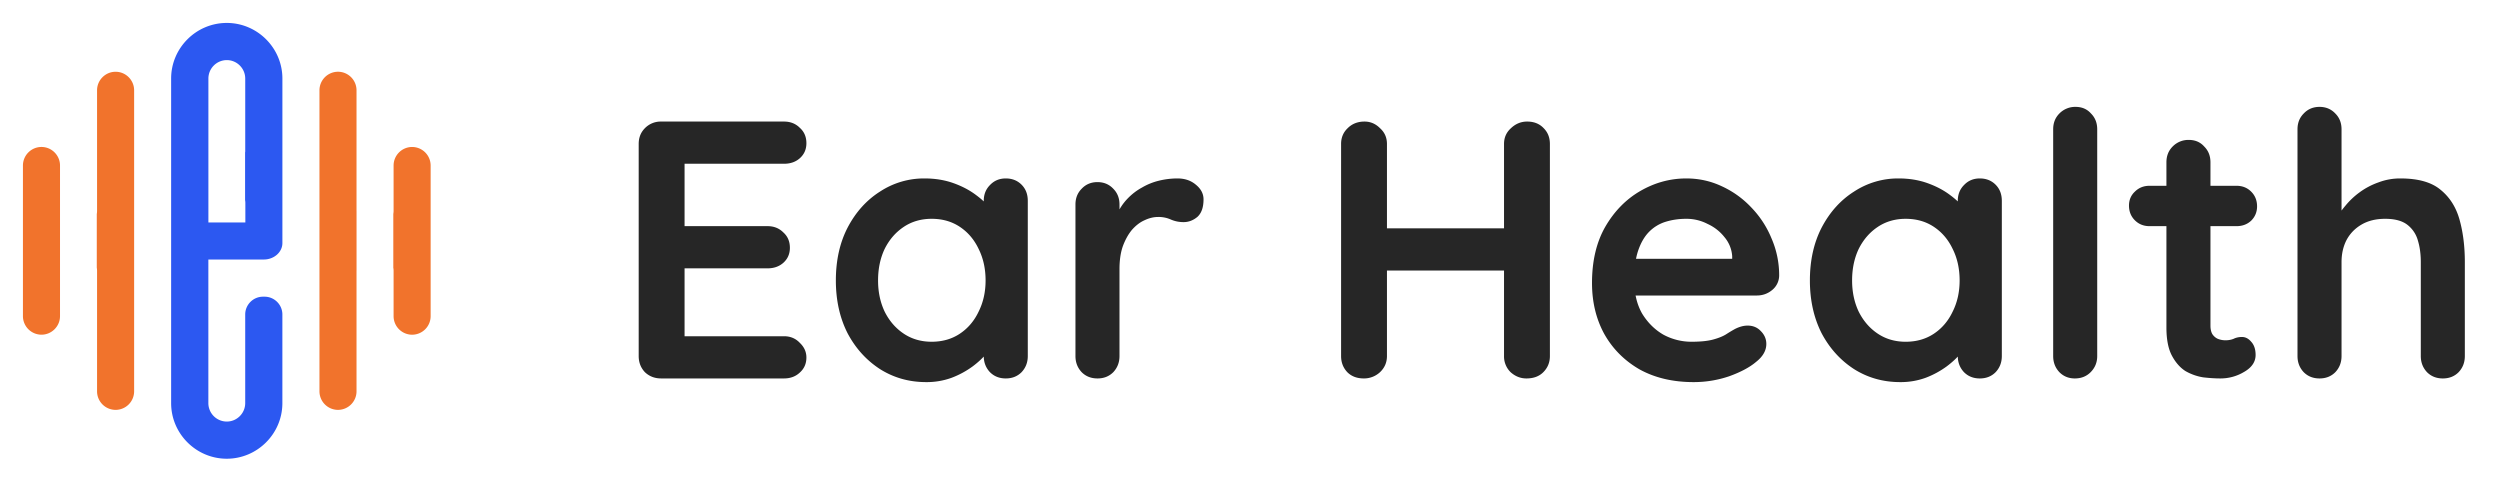 <svg width="218" height="42" fill="none" xmlns="http://www.w3.org/2000/svg"><path d="M34.296 23.347c.017.088.025.18.025.273v3.953a1.62 1.62 0 0 0 1.616 1.614 1.62 1.62 0 0 0 1.615-1.614V14.43a1.62 1.62 0 0 0-1.615-1.614 1.62 1.62 0 0 0-1.616 1.614v3.954c0 .094-.01.184-.025.274v4.69Zm-22.6-15.471v26.25a1.62 1.62 0 0 1-1.616 1.615 1.62 1.62 0 0 1-1.617-1.615V23.62c0-.096-.008-.19-.024-.285v-4.67c.016-.092.024-.186.024-.281V7.876c0-.89.727-1.618 1.617-1.618.889 0 1.616.727 1.616 1.618ZM5.233 23.619v3.948c0 .891-.728 1.618-1.617 1.618A1.621 1.621 0 0 1 2 27.567V14.43a1.62 1.62 0 0 1 1.616-1.615c.889 0 1.617.727 1.617 1.615v9.191-.001ZM27.857 7.876v26.25a1.62 1.62 0 0 0 1.617 1.615 1.62 1.62 0 0 0 1.615-1.615V23.62l.002-.067V18.45l-.002-.072V7.874a1.62 1.62 0 0 0-1.615-1.618 1.62 1.62 0 0 0-1.617 1.618v.002Z" fill="#F1732C"/><path d="M19.775 2h-.002c-2.666 0-4.85 2.181-4.85 4.848v28.305c0 2.668 2.184 4.847 4.85 4.847 2.666 0 4.85-2.179 4.85-4.847v-7.73c0-.852-.696-1.552-1.553-1.552h-.138c-.854 0-1.55.698-1.55 1.553v7.729c0 .883-.722 1.607-1.607 1.607a1.609 1.609 0 0 1-1.606-1.607V22.629h4.838c.89 0 1.618-.643 1.618-1.433V6.848C24.625 4.183 22.44 2 19.775 2Zm1.62 15.845v1.552h-3.223V6.85a1.61 1.61 0 0 1 1.605-1.609c.883 0 1.607.723 1.607 1.61v6.35l.002-.001a.976.976 0 0 1-.015.094v4.158c.015.08.023.163.023.242v.15Z" fill="#2C58F1"/><path d="M57.646 10.6h10.72c.555 0 1.014.181 1.376.544.384.341.576.79.576 1.344 0 .533-.192.97-.576 1.312-.362.32-.82.48-1.376.48h-8.96l.288-.544v6.24l-.256-.256h7.488c.555 0 1.014.181 1.376.544.384.341.576.79.576 1.344 0 .533-.192.97-.576 1.312-.362.32-.82.48-1.376.48h-7.392l.16-.256v6.464l-.256-.288h8.928c.555 0 1.014.192 1.376.576.384.363.576.79.576 1.28 0 .533-.192.97-.576 1.312-.362.341-.82.512-1.376.512h-10.72c-.554 0-1.024-.181-1.408-.544-.362-.384-.544-.853-.544-1.408V12.552c0-.555.182-1.013.544-1.376a1.915 1.915 0 0 1 1.408-.576Zm30.057 4.96c.555 0 1.013.181 1.376.544.363.363.544.832.544 1.408v13.536c0 .555-.181 1.024-.544 1.408-.363.363-.821.544-1.376.544-.555 0-1.013-.181-1.376-.544-.363-.384-.544-.853-.544-1.408V29.48l.704.288c0 .277-.15.619-.448 1.024-.299.384-.704.768-1.216 1.152a7.769 7.769 0 0 1-1.824.992 6.331 6.331 0 0 1-2.24.384c-1.472 0-2.805-.373-4-1.12-1.195-.768-2.144-1.813-2.848-3.136-.683-1.344-1.024-2.88-1.024-4.608 0-1.75.341-3.285 1.024-4.608.704-1.344 1.643-2.39 2.816-3.136a6.978 6.978 0 0 1 3.904-1.152c.917 0 1.76.139 2.528.416.768.277 1.43.63 1.984 1.056.576.427 1.013.864 1.312 1.312.32.427.48.79.48 1.088l-1.152.416v-2.336c0-.555.181-1.013.544-1.376.363-.384.821-.576 1.376-.576ZM81.239 29.8c.939 0 1.76-.235 2.464-.704.704-.47 1.248-1.11 1.632-1.92.405-.81.608-1.717.608-2.72 0-1.024-.203-1.941-.608-2.752-.384-.81-.928-1.45-1.632-1.92-.704-.47-1.525-.704-2.464-.704-.917 0-1.728.235-2.432.704-.704.47-1.259 1.11-1.664 1.92-.384.81-.576 1.728-.576 2.752 0 1.003.192 1.91.576 2.72.405.81.96 1.45 1.664 1.92s1.515.704 2.432.704ZM95.7 33c-.555 0-1.014-.181-1.376-.544-.363-.384-.544-.853-.544-1.408V17.832c0-.555.181-1.013.544-1.376.362-.384.821-.576 1.376-.576.554 0 1.013.192 1.376.576.362.363.544.821.544 1.376v3.008l-.224-2.144c.234-.512.533-.96.896-1.344.384-.405.81-.736 1.28-.992.469-.277.97-.48 1.504-.608a6.828 6.828 0 0 1 1.6-.192c.64 0 1.173.181 1.6.544.448.363.672.79.672 1.28 0 .704-.182 1.216-.544 1.536-.363.299-.758.448-1.184.448a2.76 2.76 0 0 1-1.12-.224 2.626 2.626 0 0 0-1.12-.224c-.384 0-.779.096-1.184.288-.384.17-.747.448-1.088.832-.32.384-.587.864-.8 1.44-.192.555-.288 1.216-.288 1.984v7.584c0 .555-.182 1.024-.544 1.408-.363.363-.822.544-1.376.544Zm23.291-22.4c.512 0 .96.192 1.344.576.406.363.608.821.608 1.376v18.496c0 .555-.202 1.024-.608 1.408a2.046 2.046 0 0 1-1.408.544c-.597 0-1.077-.181-1.44-.544-.362-.384-.544-.853-.544-1.408V12.552c0-.555.192-1.013.576-1.376.384-.384.875-.576 1.472-.576Zm14.176 0c.598 0 1.078.192 1.44.576.363.363.544.821.544 1.376v18.496c0 .555-.192 1.024-.576 1.408-.362.363-.853.544-1.472.544-.512 0-.97-.181-1.376-.544a1.915 1.915 0 0 1-.576-1.408V12.552c0-.555.203-1.013.608-1.376.406-.384.875-.576 1.408-.576Zm-14.272 9.312h14.272v3.68h-14.272v-3.68Zm28.792 13.408c-1.813 0-3.392-.373-4.736-1.12-1.322-.768-2.346-1.803-3.072-3.104-.704-1.301-1.056-2.773-1.056-4.416 0-1.92.384-3.552 1.152-4.896.79-1.365 1.814-2.41 3.072-3.136 1.259-.725 2.592-1.088 4-1.088 1.088 0 2.112.224 3.072.672a8.243 8.243 0 0 1 2.592 1.856 8.494 8.494 0 0 1 1.76 2.688 8.054 8.054 0 0 1 .672 3.264 1.642 1.642 0 0 1-.608 1.248c-.384.32-.832.48-1.344.48h-12.224l-.96-3.2h11.744l-.704.64v-.864a2.857 2.857 0 0 0-.672-1.664 3.938 3.938 0 0 0-1.472-1.152 3.971 3.971 0 0 0-1.856-.448c-.64 0-1.237.085-1.792.256a3.442 3.442 0 0 0-1.44.864c-.405.405-.725.95-.96 1.632-.234.683-.352 1.547-.352 2.592 0 1.152.235 2.133.704 2.944.491.79 1.11 1.397 1.856 1.824a5.14 5.14 0 0 0 2.432.608c.79 0 1.419-.064 1.888-.192.47-.128.843-.277 1.12-.448.299-.192.566-.352.8-.48.384-.192.747-.288 1.088-.288.47 0 .854.16 1.152.48.32.32.48.693.48 1.12 0 .576-.298 1.099-.896 1.568-.554.47-1.333.885-2.336 1.248a9.563 9.563 0 0 1-3.104.512Zm24.952-17.76c.555 0 1.014.181 1.376.544.363.363.544.832.544 1.408v13.536c0 .555-.181 1.024-.544 1.408-.362.363-.821.544-1.376.544-.554 0-1.013-.181-1.376-.544-.362-.384-.544-.853-.544-1.408V29.48l.704.288c0 .277-.149.619-.448 1.024-.298.384-.704.768-1.216 1.152a7.769 7.769 0 0 1-1.824.992 6.328 6.328 0 0 1-2.24.384c-1.472 0-2.805-.373-4-1.12-1.194-.768-2.144-1.813-2.848-3.136-.682-1.344-1.024-2.88-1.024-4.608 0-1.75.342-3.285 1.024-4.608.704-1.344 1.643-2.39 2.816-3.136a6.98 6.98 0 0 1 3.904-1.152c.918 0 1.76.139 2.528.416.768.277 1.43.63 1.984 1.056.576.427 1.014.864 1.312 1.312.32.427.48.79.48 1.088l-1.152.416v-2.336c0-.555.182-1.013.544-1.376.363-.384.822-.576 1.376-.576Zm-6.464 14.24c.939 0 1.76-.235 2.464-.704.704-.47 1.248-1.11 1.632-1.92.406-.81.608-1.717.608-2.72 0-1.024-.202-1.941-.608-2.752-.384-.81-.928-1.45-1.632-1.92-.704-.47-1.525-.704-2.464-.704-.917 0-1.728.235-2.432.704-.704.47-1.258 1.11-1.664 1.92-.384.81-.576 1.728-.576 2.752 0 1.003.192 1.91.576 2.72.406.81.96 1.45 1.664 1.92s1.515.704 2.432.704Zm16.702 1.248c0 .555-.192 1.024-.576 1.408-.362.363-.821.544-1.376.544-.533 0-.981-.181-1.344-.544-.362-.384-.544-.853-.544-1.408V11.272c0-.555.182-1.013.544-1.376a1.916 1.916 0 0 1 1.408-.576c.555 0 1.003.192 1.344.576.363.363.544.821.544 1.376v19.776Zm4.563-14.848h7.584c.512 0 .939.17 1.28.512.342.341.512.768.512 1.28 0 .49-.17.907-.512 1.248-.341.32-.768.48-1.28.48h-7.584c-.512 0-.938-.17-1.28-.512-.341-.341-.512-.768-.512-1.28 0-.49.171-.896.512-1.216.342-.341.768-.512 1.28-.512Zm3.424-4c.555 0 1.003.192 1.344.576.363.363.544.821.544 1.376v14.24c0 .299.054.544.16.736.128.192.288.33.48.416.214.085.438.128.672.128.256 0 .491-.043.704-.128.214-.107.459-.16.736-.16.299 0 .566.139.8.416.256.277.384.661.384 1.152 0 .597-.33 1.088-.992 1.472a3.97 3.97 0 0 1-2.08.576c-.448 0-.949-.032-1.504-.096a4.575 4.575 0 0 1-1.536-.544c-.469-.299-.864-.747-1.184-1.344-.32-.597-.48-1.419-.48-2.464v-14.4c0-.555.182-1.013.544-1.376a1.916 1.916 0 0 1 1.408-.576Zm18.47 3.36c1.536 0 2.699.33 3.488.992.811.661 1.366 1.547 1.664 2.656.299 1.088.448 2.304.448 3.648v8.192c0 .555-.181 1.024-.544 1.408-.362.363-.821.544-1.376.544-.554 0-1.013-.181-1.376-.544-.362-.384-.544-.853-.544-1.408v-8.192c0-.704-.085-1.333-.256-1.888a2.606 2.606 0 0 0-.928-1.376c-.448-.341-1.088-.512-1.92-.512-.81 0-1.504.17-2.08.512-.576.341-1.013.8-1.312 1.376-.277.555-.416 1.184-.416 1.888v8.192c0 .555-.181 1.024-.544 1.408-.362.363-.821.544-1.376.544-.554 0-1.013-.181-1.376-.544-.362-.384-.544-.853-.544-1.408V11.272c0-.555.182-1.013.544-1.376.363-.384.822-.576 1.376-.576.555 0 1.014.192 1.376.576.363.363.544.821.544 1.376v7.936l-.48-.096c.192-.363.459-.747.8-1.152a6.675 6.675 0 0 1 1.248-1.184 6.291 6.291 0 0 1 1.632-.864 5.294 5.294 0 0 1 1.952-.352Z" fill="#262626"/></svg>